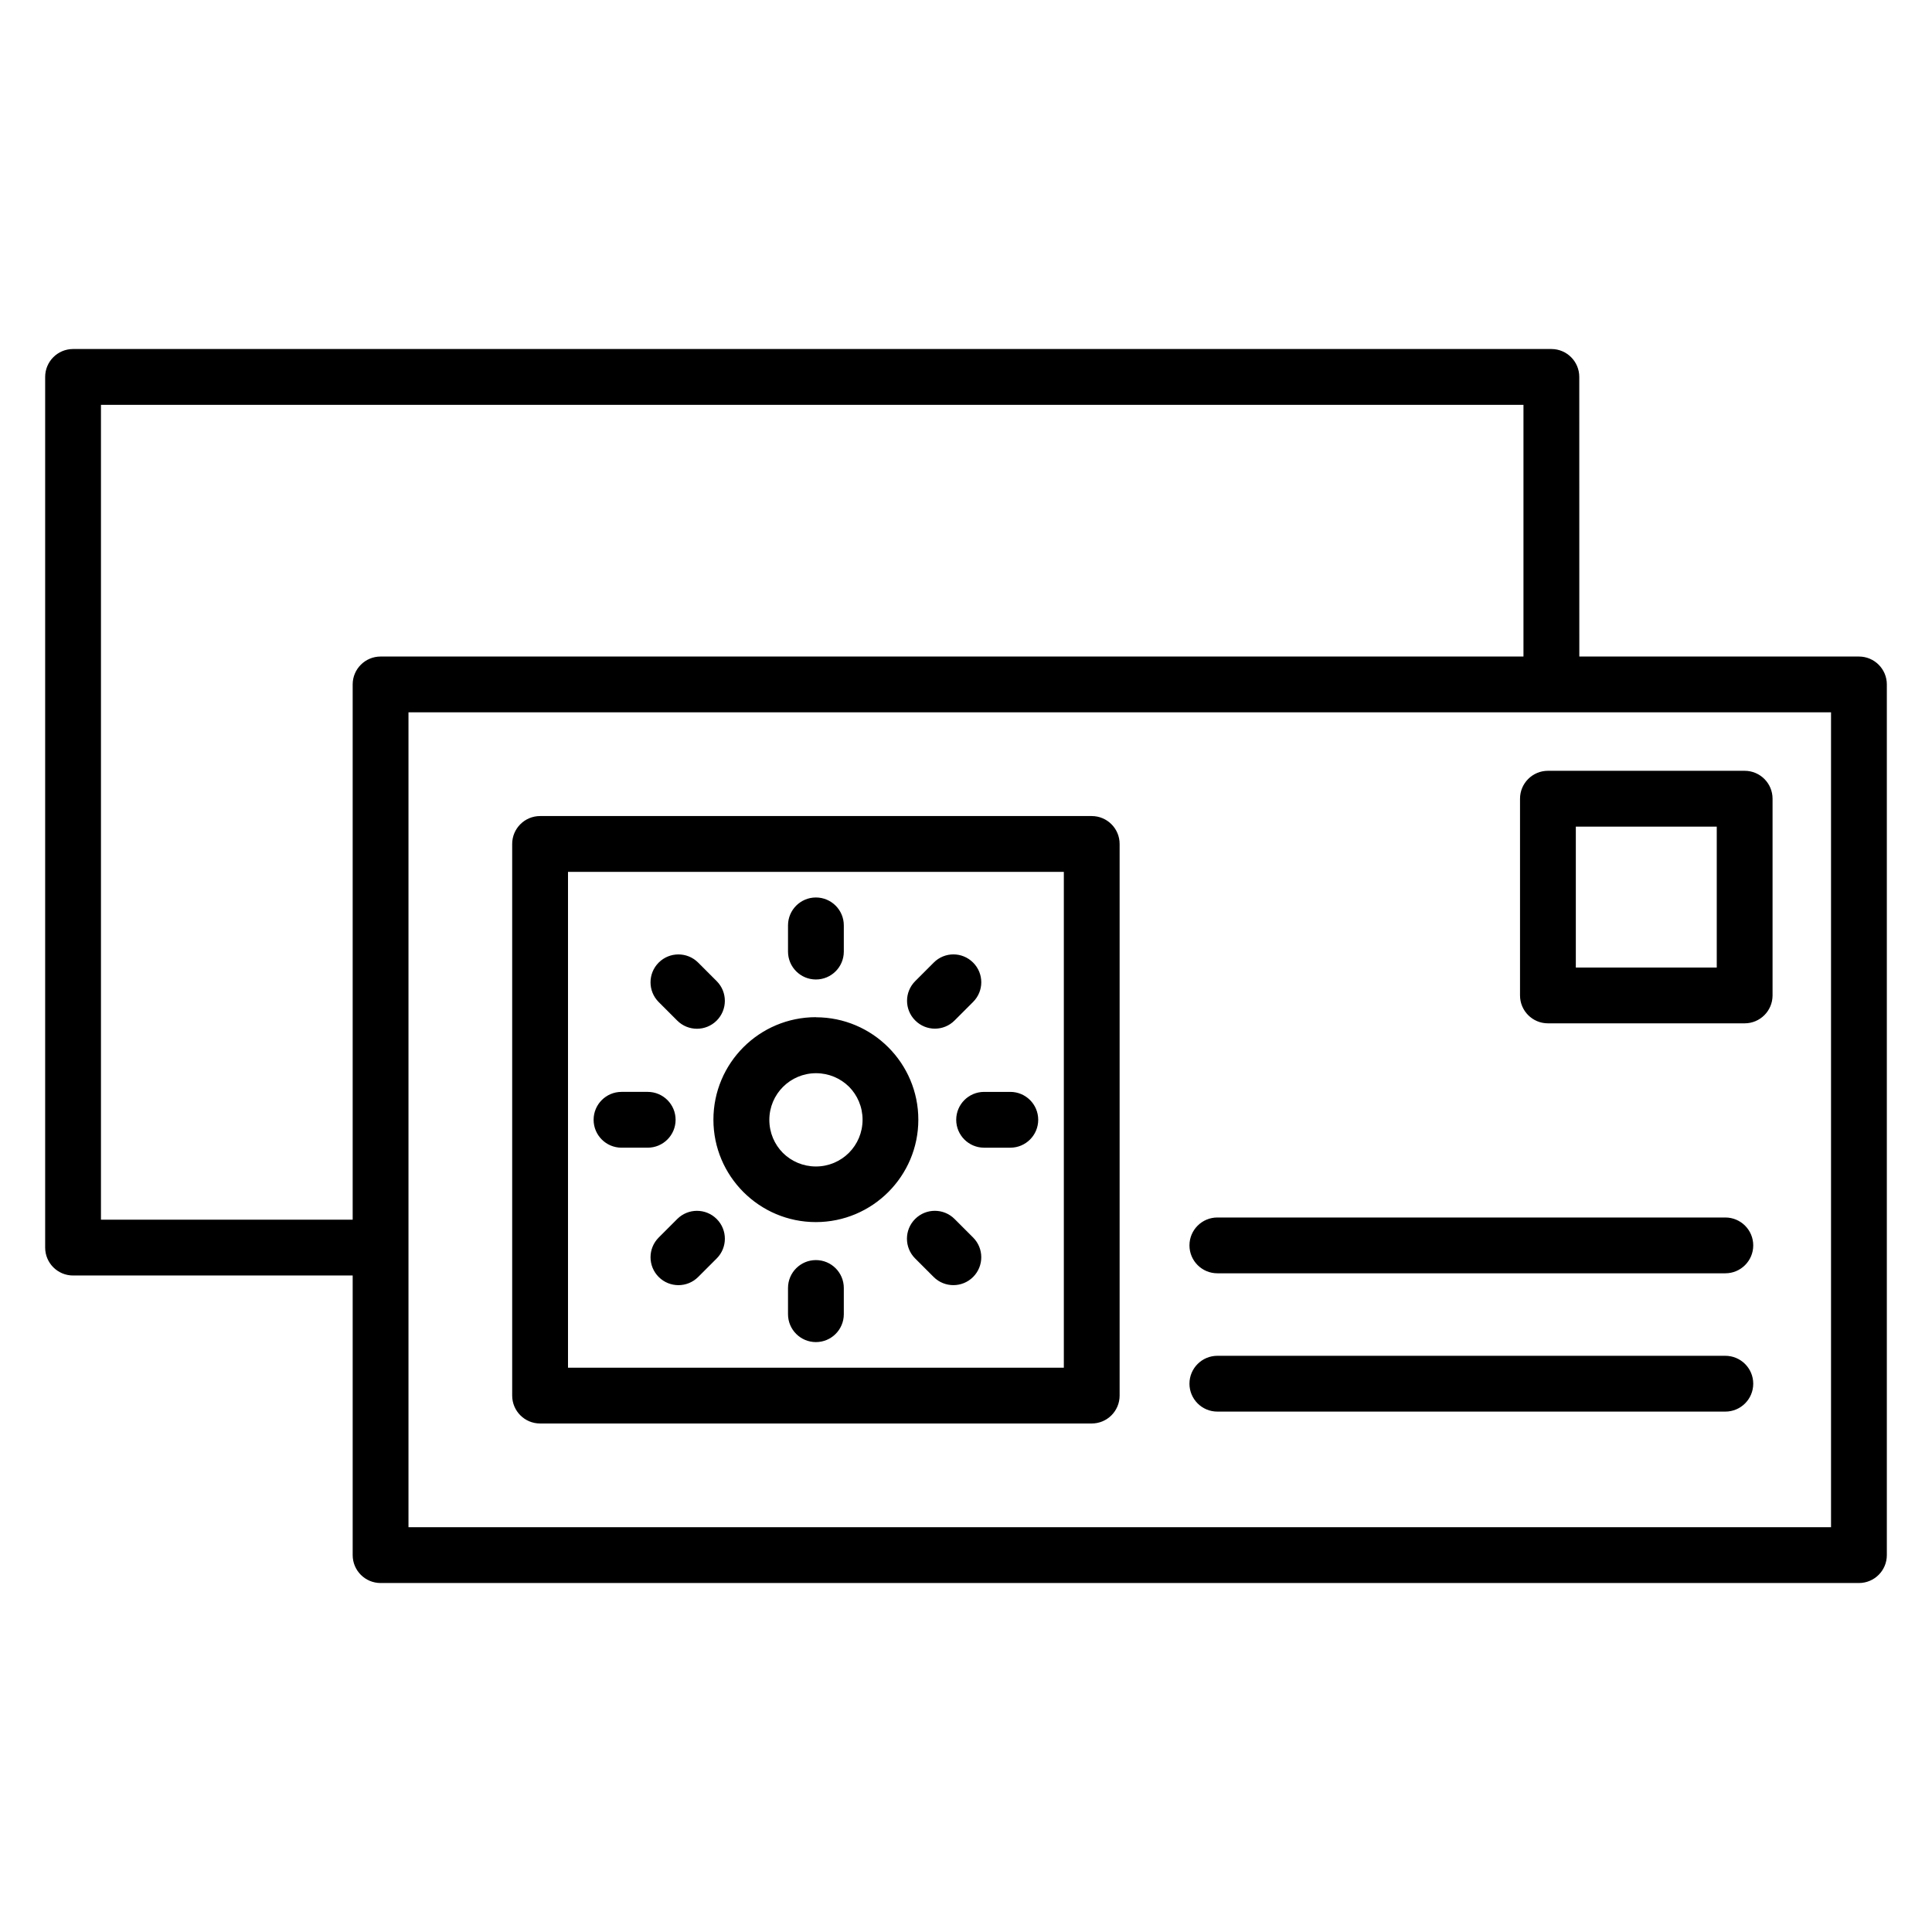 <?xml version="1.0" encoding="UTF-8"?>
<!-- Uploaded to: ICON Repo, www.svgrepo.com, Generator: ICON Repo Mixer Tools -->
<svg fill="#000000" width="800px" height="800px" version="1.1" viewBox="144 144 512 512" xmlns="http://www.w3.org/2000/svg">
 <path d="m360.23 413.59c7.481 0 14.262 3.043 19.18 7.957 4.914 4.914 7.957 11.699 7.957 19.18 0 7.481-3.043 14.262-7.957 19.18-4.914 4.914-11.711 7.961-19.207 7.961-7.481 0-14.266-3.043-19.184-7.957-4.914-4.918-7.957-11.699-7.957-19.184 0-7.496 3.043-14.293 7.957-19.207 4.914-4.914 11.711-7.957 19.211-7.957zm8.777 18.414c-2.234-2.219-5.332-3.594-8.75-3.594-3.418 0-6.516 1.387-8.754 3.621-2.238 2.238-3.621 5.332-3.621 8.75 0 3.422 1.375 6.516 3.594 8.754 2.238 2.219 5.332 3.594 8.754 3.594 3.418 0 6.516-1.391 8.75-3.625 2.231-2.238 3.609-5.336 3.609-8.766 0-3.418-1.375-6.512-3.594-8.75zm17.508 45.496c-2.887-2.887-2.887-7.57 0-10.457 2.887-2.887 7.57-2.887 10.457 0l4.91 4.91c2.887 2.887 2.887 7.57 0 10.457-2.887 2.887-7.57 2.887-10.457 0zm10.461-63.066c-2.871 2.887-7.543 2.902-10.43 0-2.887-2.871-2.898-7.543 0-10.43l4.906-4.91c2.871-2.887 7.543-2.898 10.43 0 2.887 2.871 2.898 7.543 0 10.43zm-44.145 70.895c0-4.082 3.312-7.394 7.394-7.394 4.082 0 7.394 3.312 7.394 7.394v6.945c0 4.082-3.312 7.394-7.394 7.394-4.082 0-7.394-3.312-7.394-7.394zm-37.184-51.969c4.082 0 7.394 3.312 7.394 7.394s-3.312 7.394-7.394 7.394h-6.941c-4.082 0-7.394-3.312-7.394-7.394s3.312-7.394 7.394-7.394zm89.152 14.789c-4.082 0-7.394-3.312-7.394-7.394s3.312-7.394 7.394-7.394h6.945c4.082 0 7.394 3.312 7.394 7.394s-3.312 7.394-7.394 7.394zm-81.324 18.898c2.887-2.887 7.57-2.887 10.457 0 2.887 2.887 2.887 7.57 0 10.457l-4.91 4.91c-2.887 2.887-7.57 2.887-10.457 0-2.887-2.887-2.887-7.57 0-10.457zm10.453-63.039c2.887 2.887 2.887 7.57 0 10.457-2.887 2.887-7.57 2.887-10.457 0l-4.91-4.91c-2.887-2.887-2.887-7.57 0-10.457s7.57-2.887 10.457 0zm33.691-7.828c0 4.082-3.312 7.394-7.394 7.394-4.082 0-7.394-3.312-7.394-7.394v-6.945c0-4.082 3.312-7.394 7.394-7.394 4.082 0 7.394 3.312 7.394 7.394zm-80.492-35.918h146.19c4.082 0 7.394 3.312 7.394 7.394v146.19c0 4.082-3.312 7.394-7.394 7.394h-146.19c-4.082 0-7.394-3.312-7.394-7.394v-146.19c0-4.082 3.312-7.394 7.394-7.394zm138.8 14.793h-131.4v131.4h131.4zm173.03-11.992h-37.348v37.344h37.348zm-44.742-14.793h52.137c4.082 0 7.394 3.312 7.394 7.394v52.137c0 4.082-3.312 7.394-7.394 7.394h-52.137c-4.082 0-7.394-3.312-7.394-7.394v-52.137c0-4.082 3.312-7.394 7.394-7.394zm-309.36-30.281h302.88v-66.707h-376.98v215.95h66.707v-141.85c0-4.082 3.312-7.394 7.394-7.394zm317.68 0h74.102c4.082 0 7.394 3.312 7.394 7.394v230.74c0 4.082-3.312 7.394-7.394 7.394h-391.78c-4.082 0-7.394-3.312-7.394-7.394v-74.102h-74.102c-4.082 0-7.394-3.312-7.394-7.394v-230.74c0-4.082 3.312-7.394 7.394-7.394h391.77c4.082 0 7.394 3.312 7.394 7.394zm66.707 14.789h-376.99v215.95h376.99zm-162.63 185.31c-4.082 0-7.394-3.312-7.394-7.394s3.312-7.394 7.394-7.394h134.62c4.082 0 7.394 3.312 7.394 7.394s-3.312 7.394-7.394 7.394zm0-36.652c-4.082 0-7.394-3.312-7.394-7.394 0-4.082 3.312-7.394 7.394-7.394h134.62c4.082 0 7.394 3.312 7.394 7.394 0 4.082-3.312 7.394-7.394 7.394z" fill-rule="evenodd"/>
</svg>